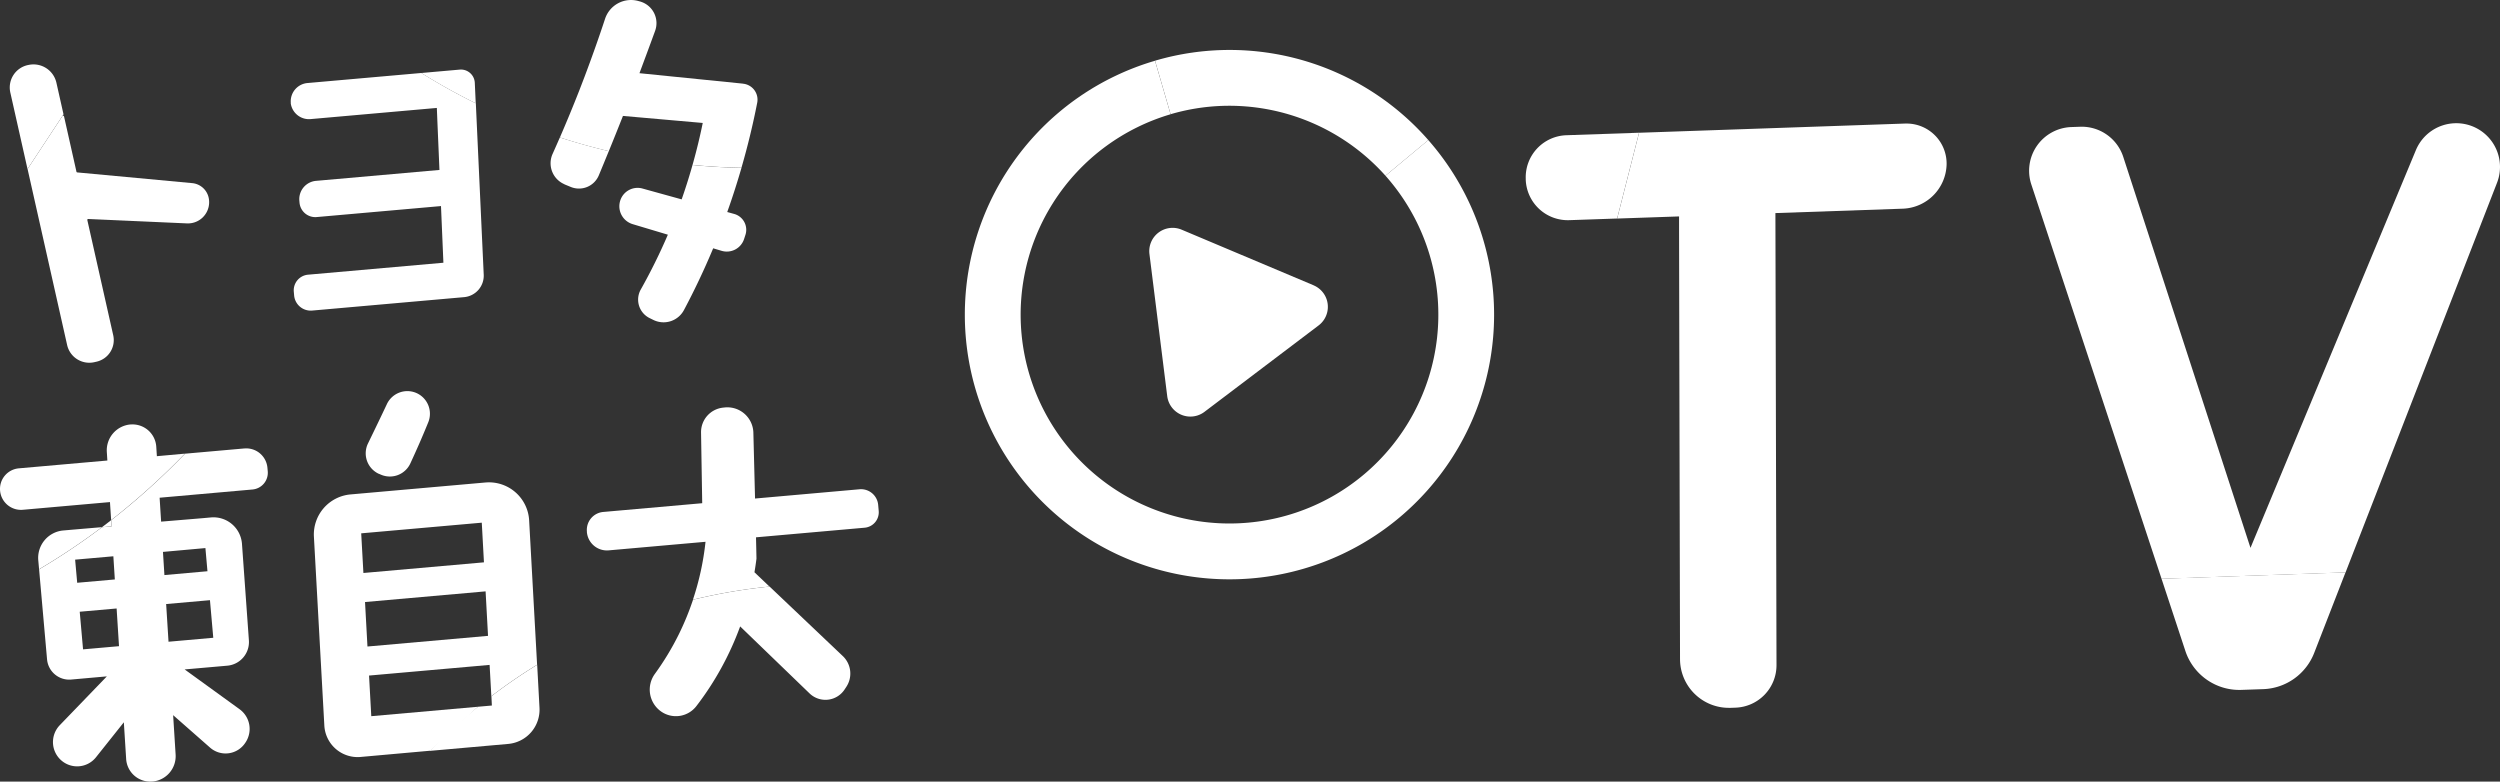 <svg xmlns="http://www.w3.org/2000/svg" width="215.826" height="67.474" viewBox="0 0 215.826 67.474">
  <rect x="0" y="0" width="215.826" height="67.474" fill="#333333" stroke="none"/>
  <g id="グループ_168" data-name="グループ 168" transform="translate(-771.616 -27.481)">
    <path id="パス_9511" data-name="パス 9511" d="M788.315,108.586q-.393.3-.793.609l.832-.071Z" transform="translate(-7.1 -36.202)" fill="#fff"/>
    <path id="パス_9517" data-name="パス 9517" d="M780.537,109.9l-.8.07a2.376,2.376,0,0,0-2.158,2.576l.069.772a58.113,58.113,0,0,0,5.43-3.635Z" transform="translate(-2.659 -36.693)" fill="#fff"/>
    <path id="パス_9518" data-name="パス 9518" d="M785.159,96.4l-.052-.818a2.055,2.055,0,0,0-2.181-1.921l-.051,0h0a2.239,2.239,0,0,0-2.037,2.371l.047.742-7.644.675a1.782,1.782,0,0,0-1.618,1.932h0a1.813,1.813,0,0,0,1.964,1.646l7.523-.665.1,1.557a60.791,60.791,0,0,0,6.367-5.739Z" transform="translate(0 -29.536)" fill="#fff"/>
    <path id="パス_9519" data-name="パス 9519" d="M795.422,97.4l-5.118.453a60.847,60.847,0,0,1-6.367,5.739q.018.269.036.538l-.832.071a58.331,58.331,0,0,1-5.43,3.635l.687,7.77a1.921,1.921,0,0,0,2.082,1.745h0l3.081-.274-4.06,4.209a2.1,2.1,0,0,0-.015,2.908h0a2.078,2.078,0,0,0,3.135-.132l2.406-3.022.2,3.169a2.082,2.082,0,0,0,2.21,1.948l.053,0h.007a2.2,2.2,0,0,0,2-2.333l-.214-3.4,3.185,2.8a2.031,2.031,0,0,0,3.043-.411l.029-.043a2.1,2.1,0,0,0-.525-2.86l-4.738-3.433,3.68-.323a2.049,2.049,0,0,0,1.866-2.19q-.3-4.182-.6-8.366a2.47,2.47,0,0,0-2.677-2.243l-.7.063-3.6.3q-.066-1.033-.13-2.065l8.018-.71a1.449,1.449,0,0,0,1.317-1.572h0l-.027-.3a1.838,1.838,0,0,0-1.992-1.67Zm-14.6,9.6,3.3-.291.127,2-3.249.287Zm.684,7.744-.287-3.248,3.185-.281.206,3.255Zm11.242-1-3.863.342-.205-3.255,3.782-.333ZM792.069,106l.177,2-3.716.331-.126-2Z" transform="translate(-2.72 -31.204)" fill="#fff"/>
    <path id="パス_9520" data-name="パス 9520" d="M877.726,102.216l9.379-.83a1.336,1.336,0,0,0,1.214-1.449l-.046-.519a1.486,1.486,0,0,0-1.611-1.35h0l-9.019.8q-.071-2.842-.144-5.683a2.249,2.249,0,0,0-2.305-2.191c-.061,0-.121.006-.182.012l-.13.014a2.127,2.127,0,0,0-1.9,2.151l.1,6.1-8.541.755a1.555,1.555,0,0,0-1.414,1.685v0l0,.055a1.735,1.735,0,0,0,1.882,1.576l8.359-.74a23.727,23.727,0,0,1-1.088,5,47.683,47.683,0,0,1,6.613-1.133l-1.3-1.236c.07-.417.128-.816.174-1.178Q877.749,103.137,877.726,102.216Z" transform="translate(-40.844 -28.348)" fill="#fff"/>
    <path id="パス_9521" data-name="パス 9521" d="M875.428,123.091a23.638,23.638,0,0,1-2.052,3.389,2.308,2.308,0,0,0,.5,3.227l.071.05h0a2.228,2.228,0,0,0,3.01-.493,25.812,25.812,0,0,0,3.778-6.877l5.99,5.782a1.976,1.976,0,0,0,3.026-.338l.154-.234a2.081,2.081,0,0,0-.307-2.649l-6.319-6a47.848,47.848,0,0,0-6.613,1.134A23.6,23.6,0,0,1,875.428,123.091Z" transform="translate(-45.221 -40.827)" fill="#fff"/>
    <path id="パス_9522" data-name="パス 9522" d="M824.456,103.672l-.735.065a3.473,3.473,0,0,0-3.161,3.651l.9,16.3a2.88,2.88,0,0,0,3.03,2.721l.1-.008,6.029-.54,4.1-3.794-9.206.814-.194-3.507,10.409-.92.149,2.7a47.269,47.269,0,0,1,3.951-2.712l-.687-12.465a3.474,3.474,0,0,0-3.66-3.278l-.116.008Zm.187,3.424,10.409-.92.188,3.424-10.407.919Zm.54,9.771-.21-3.841,10.409-.92.21,3.841Z" transform="translate(-21.844 -33.572)" fill="#fff"/>
    <path id="パス_9523" data-name="パス 9523" d="M843.994,134.658l-1.2.106a47.7,47.7,0,0,0-4.154,3.809l6.766-.6a2.968,2.968,0,0,0,2.7-3.119l-.2-3.714a47.362,47.362,0,0,0-3.951,2.711Z" transform="translate(-29.915 -46.269)" fill="#fff"/>
    <path id="パス_9524" data-name="パス 9524" d="M829.826,95.624l.133.058a1.947,1.947,0,0,0,2.53-.964q.407-.879.81-1.8.389-.893.74-1.759a1.956,1.956,0,0,0-1.054-2.543h0a1.953,1.953,0,0,0-2.517.973q-.446.945-.907,1.9-.363.752-.726,1.5a1.948,1.948,0,0,0,.9,2.6Z" transform="translate(-25.452 -27.22)" fill="#fff"/>
    <path id="パス_9525" data-name="パス 9525" d="M790.128,51.342l-9.919-.924a.08.08,0,0,1-.07-.061l-.248-1.106-.824-3.669a.079.079,0,0,0-.143-.027l-2.988,4.54a.081.081,0,0,0-.01.061l3.409,15.165a1.962,1.962,0,0,0,2.343,1.48l.192-.043a1.911,1.911,0,0,0,1.444-2.283l-2.236-9.942a.079.079,0,0,1,.06-.094.067.067,0,0,1,.021,0l8.524.38a1.832,1.832,0,0,0,1.91-1.75,1.857,1.857,0,0,0-.043-.482h0A1.609,1.609,0,0,0,790.128,51.342Z" transform="translate(-1.923 -8.052)" fill="#fff"/>
    <path id="パス_9526" data-name="パス 9526" d="M774.793,37.563l-.061.012a1.978,1.978,0,0,0-1.557,2.324c0,.017.007.034.01.051l1.263,5.618.222.99,3.108-4.723-.613-2.729A2.028,2.028,0,0,0,774.793,37.563Z" transform="translate(-0.679 -4.483)" fill="#fff"/>
    <path id="パス_9527" data-name="パス 9527" d="M840.627,38.331l-3.32.293c1.42.886,2.987,1.769,4.7,2.618l-.08-1.76h0a1.2,1.2,0,0,0-1.237-1.155Z" transform="translate(-29.321 -4.841)" fill="#fff"/>
    <path id="パス_9528" data-name="パス 9528" d="M816.951,41.513a1.589,1.589,0,0,0,1.738,1.33l10.87-.961.038.961.187,4.392-10.654.942a1.586,1.586,0,0,0-1.441,1.719h0l.015.167a1.367,1.367,0,0,0,1.481,1.24l10.732-.949.208,4.891L818.44,56.278a1.354,1.354,0,0,0-1.23,1.468l.029.329a1.436,1.436,0,0,0,1.557,1.3h0l13.11-1.158a1.86,1.86,0,0,0,1.7-1.938l-.657-14.272-.024-.525c-1.715-.847-3.283-1.732-4.7-2.618l-9.832.868a1.585,1.585,0,0,0-1.442,1.716C816.947,41.473,816.948,41.493,816.951,41.513Z" transform="translate(-20.23 -5.083)" fill="#fff"/>
    <path id="パス_9529" data-name="パス 9529" d="M858.68,52.971l.526.217a1.857,1.857,0,0,0,2.424-1q.432-1.036.862-2.092-2.058-.485-4.224-1.181-.313.72-.628,1.421a1.967,1.967,0,0,0,.979,2.6Z" transform="translate(-38.318 -9.569)" fill="#fff"/>
    <path id="パス_9530" data-name="パス 9530" d="M874.507,53.208c-.271.958-.58,1.948-.937,2.969v0l-3.383-.936a1.572,1.572,0,0,0-1.888.951h0a1.611,1.611,0,0,0,.924,2.083c.038.015.076.028.116.04l3.04.911a49.8,49.8,0,0,1-2.337,4.73,1.778,1.778,0,0,0,.672,2.423c.028.016.058.032.087.046l.329.162a1.993,1.993,0,0,0,2.64-.859q1.382-2.6,2.521-5.327l.724.217a1.57,1.57,0,0,0,1.943-1.015l.117-.358a1.42,1.42,0,0,0-.907-1.791l-.063-.019-.6-.166c.469-1.312.872-2.583,1.23-3.815C877.418,53.428,876,53.353,874.507,53.208Z" transform="translate(-43.106 -11.484)" fill="#fff"/>
    <path id="パス_9531" data-name="パス 9531" d="M874.709,34.7l-8.92-.9.632-1.7q.365-.982.72-1.957a1.942,1.942,0,0,0-1.162-2.489c-.051-.019-.1-.035-.157-.05l-.145-.04a2.36,2.36,0,0,0-2.86,1.548q-.793,2.408-1.757,4.965-.228.6-.464,1.21-.825,2.1-1.677,4.062,2.163.7,4.224,1.181.613-1.5,1.221-3.04l6.888.606c-.231,1.139-.522,2.355-.882,3.626,1.5.144,2.909.22,4.223.245q.8-2.758,1.354-5.578a1.385,1.385,0,0,0-1.237-1.684Z" transform="translate(-38.968 0)" fill="#fff"/>
    <path id="パス_9532" data-name="パス 9532" d="M965.006,67.964l-11.39-4.8a2.014,2.014,0,0,0-2.78,2.106l1.535,12.264a2.014,2.014,0,0,0,3.216,1.356l9.855-7.461a2.014,2.014,0,0,0-.436-3.461Z" transform="translate(-79.988 -15.855)" fill="#fff"/>
    <path id="パス_9535" data-name="パス 9535" d="M957.531,40.1h0a18.075,18.075,0,0,1,14.084,6.031l3.7-3.078A22.8,22.8,0,0,0,951.72,36.2l1.345,4.62A17.986,17.986,0,0,1,957.531,40.1Z" transform="translate(-80.39 -3.478)" fill="#fff"/>
    <path id="パス_9536" data-name="パス 9536" d="M962.214,43.986" transform="translate(-85.074 -7.367)" fill="#fff"/>
    <path id="パス_9537" data-name="パス 9537" d="M958.373,46.879a18.1,18.1,0,0,1,2.732,4.073,18.03,18.03,0,1,1-26.824-6.645,18.106,18.106,0,0,1,5.541-2.733l-1.345-4.62A22.846,22.846,0,1,0,962.07,43.8Z" transform="translate(-67.149 -4.228)" fill="#fff"/>
    <path id="パス_9538" data-name="パス 9538" d="M1009.524,52.154l0,.074a3.632,3.632,0,0,0,3.755,3.5l4.134-.142,1.893-7.407-6.28.217A3.632,3.632,0,0,0,1009.524,52.154Z" transform="translate(-106.19 -9.24)" fill="#fff"/>
    <path id="パス_9539" data-name="パス 9539" d="M1025.672,47.542l-1.892,7.407,5.345-.184c-.007.013.057,27.379.082,38.224a4.214,4.214,0,0,0,4.224,4.2l.137,0,.426-.015a3.667,3.667,0,0,0,3.542-3.675l-.094-39.023,11.044-.381a3.924,3.924,0,0,0,3.735-3.8h0a3.459,3.459,0,0,0-3.368-3.547c-.08,0-.159,0-.239,0Z" transform="translate(-112.554 -8.6)" fill="#fff"/>
    <path id="パス_9540" data-name="パス 9540" d="M1121.408,49.011,1107.127,83.35l-10.984-33.755a3.775,3.775,0,0,0-3.72-2.6l-.762.027a3.775,3.775,0,0,0-3.454,4.956l11.242,34.042,15.886-.55,13.076-33.637a3.774,3.774,0,0,0-3.649-5.14h0A3.774,3.774,0,0,0,1121.408,49.011Z" transform="translate(-141.226 -8.572)" fill="#fff"/>
    <path id="パス_9541" data-name="パス 9541" d="M1115.552,126.876l1.891-.065a4.906,4.906,0,0,0,4.4-3.124l2.707-6.959-15.886.55,2.058,6.234A4.906,4.906,0,0,0,1115.552,126.876Z" transform="translate(-150.443 -39.836)" fill="#fff"/>
  </g>
</svg>
